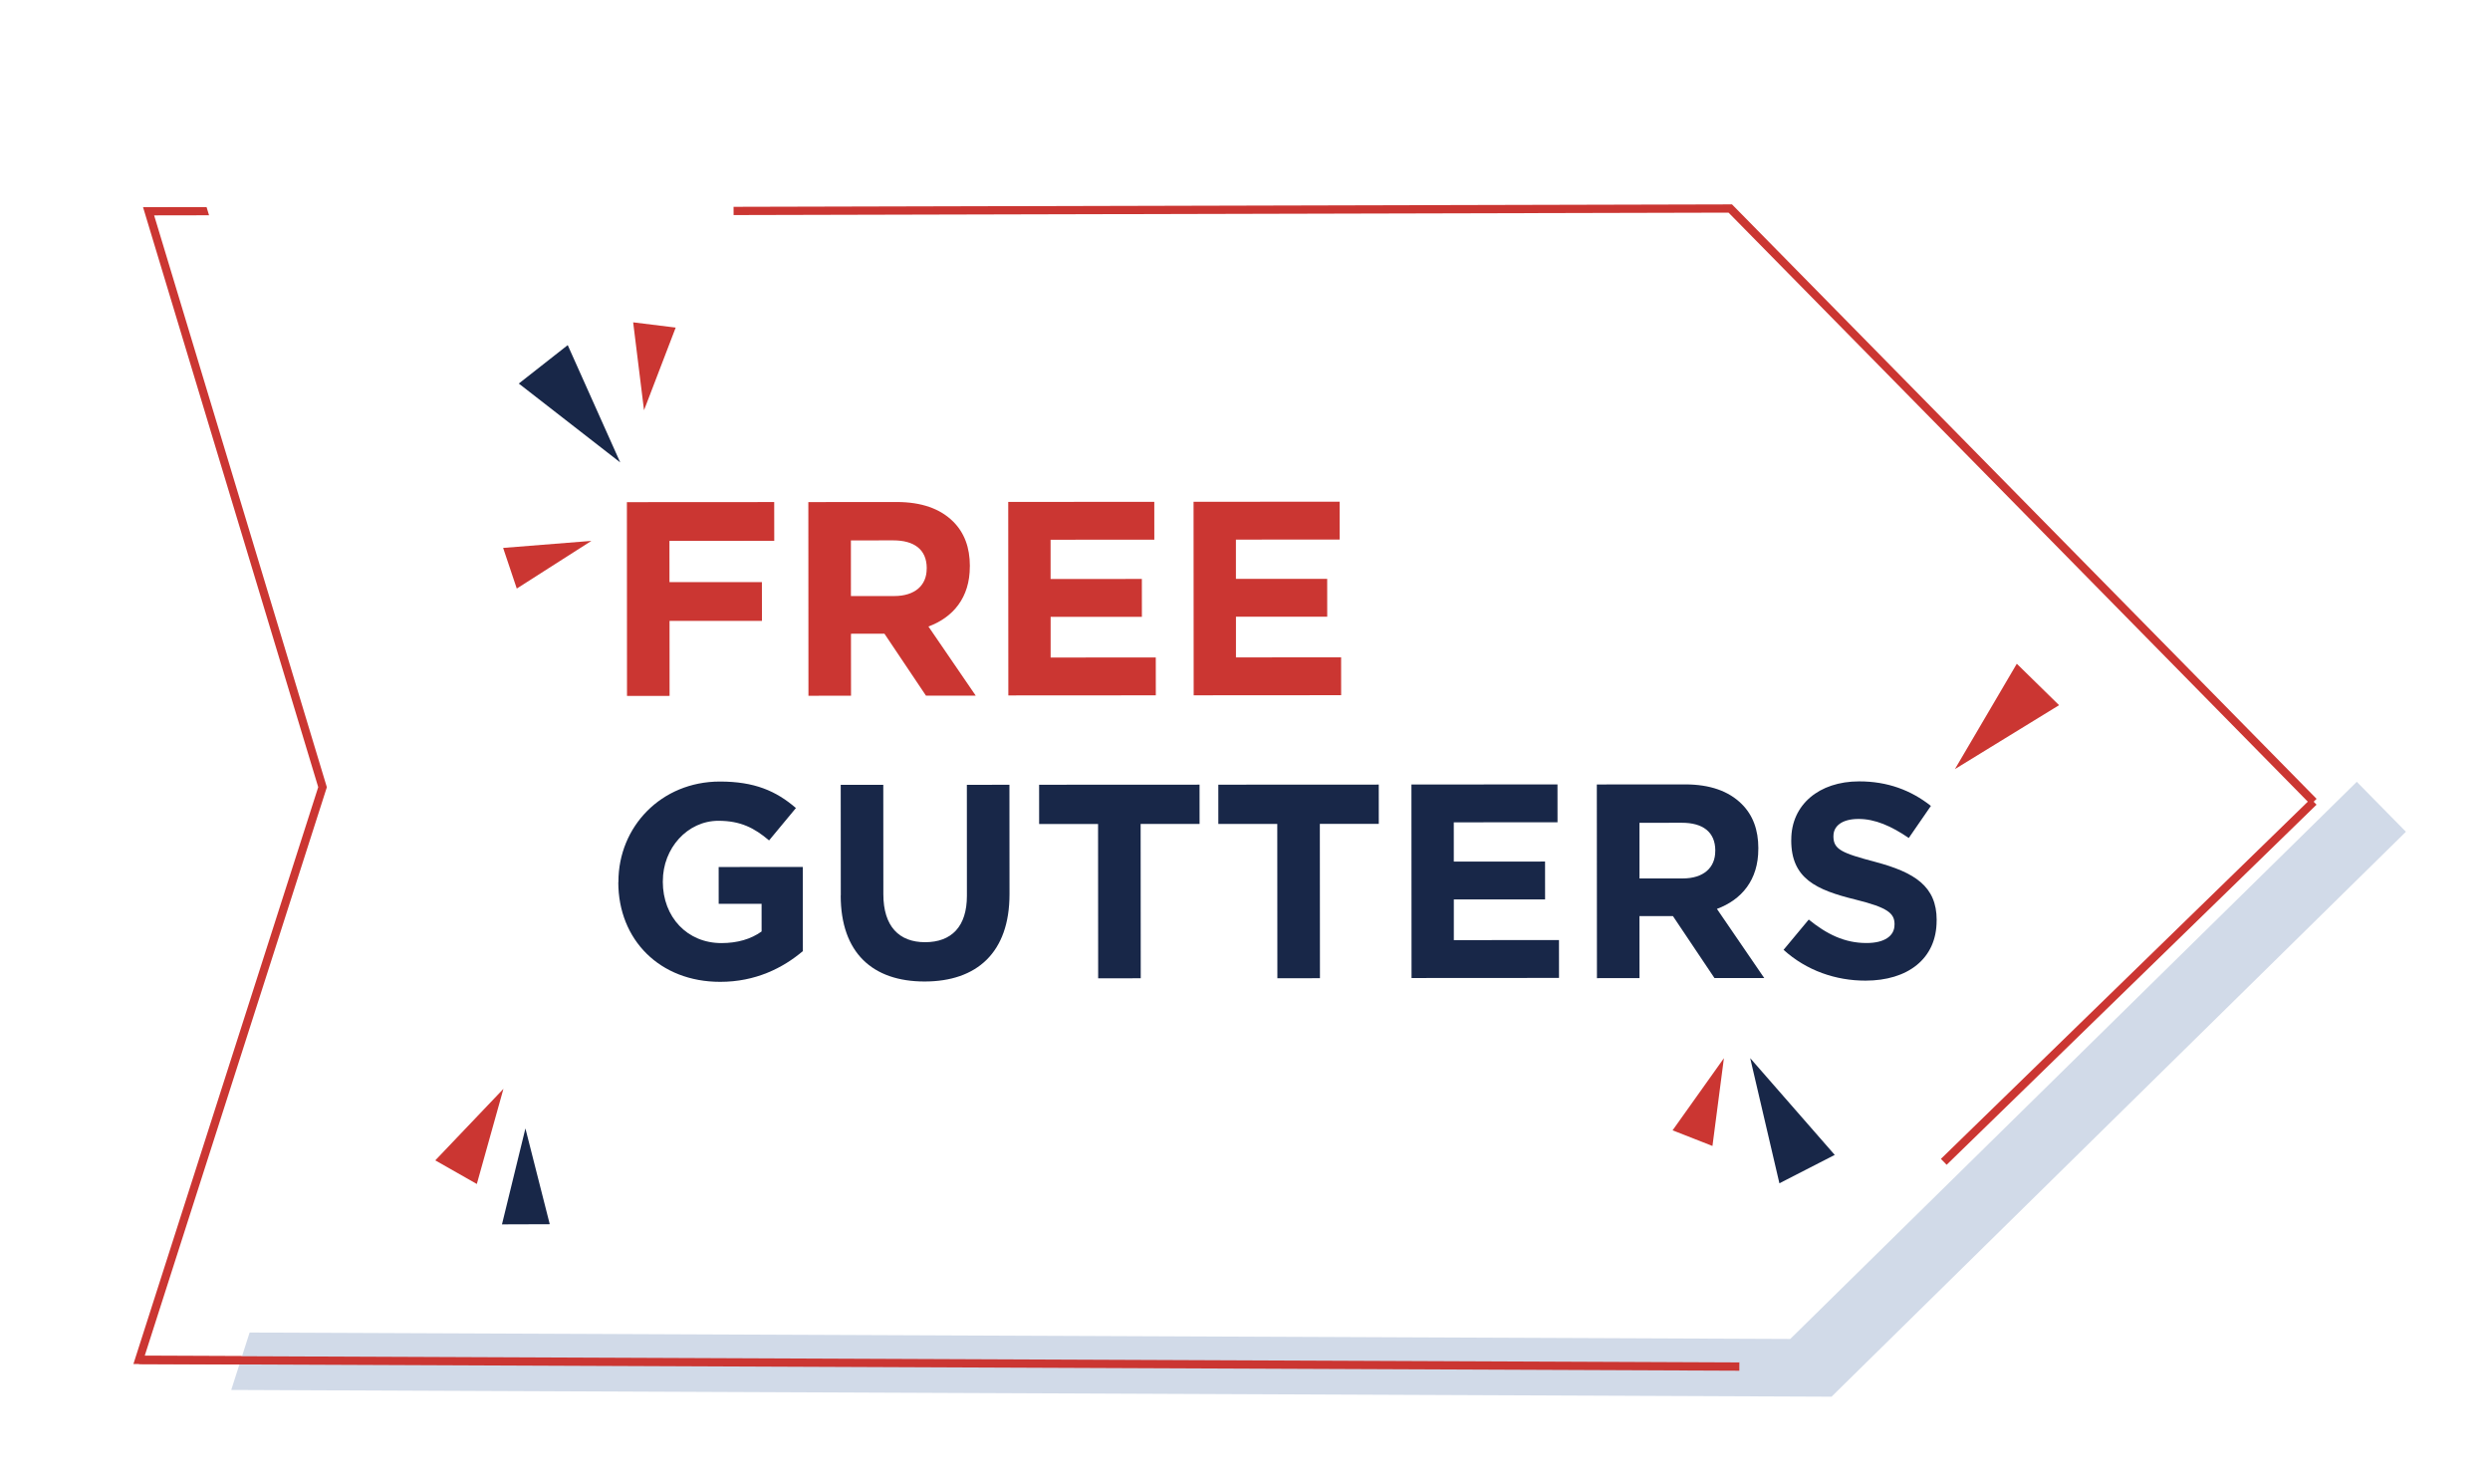 <svg width="302" height="180" viewBox="0 0 302 180" fill="none" xmlns="http://www.w3.org/2000/svg">
<g filter="url(#filter0_d_204_78)">
<path d="M273.612 90.24L203.957 158.751L9.865 157.942L32.119 88.475L11.021 18.623L202.857 18.29L273.612 90.24Z" stroke="#CB3632" stroke-miterlimit="10"/>
<path d="M284.802 93.882L215.136 162.403L21.045 161.584L43.298 92.127L22.199 22.275L214.037 21.932L284.802 93.882Z" fill="#D1DAE8"/>
<path d="M279.795 86.89L210.13 155.401L16.038 154.591L38.292 85.125L17.194 15.272L209.03 14.939L279.795 86.89Z" fill="white"/>
<path d="M69.014 53.905L86.9 53.894L86.906 58.596L74.193 58.605L74.198 63.607L85.407 63.602L85.414 68.305L74.205 68.31L74.21 77.403L69.047 77.407L69.033 53.917L69.014 53.905Z" fill="#CB3632"/>
<path d="M91.03 53.897L101.767 53.889C104.755 53.891 107.034 54.694 108.616 56.271C109.954 57.609 110.629 59.391 110.63 61.637L110.625 61.707C110.636 65.497 108.582 67.888 105.606 68.989L111.345 77.377L105.31 77.379L100.271 69.863L96.21 69.865L96.217 77.384L91.053 77.388L91.04 53.898L91.03 53.897ZM101.438 65.294C103.984 65.295 105.401 63.982 105.394 61.967L105.399 61.897C105.388 59.65 103.883 58.541 101.336 58.54L96.203 58.546L96.204 65.293L101.438 65.294Z" fill="#CB3632"/>
<path d="M115.282 53.877L132.998 53.864L133.002 58.456L120.42 58.463L120.422 63.225L131.49 63.22L131.495 67.812L120.426 67.817L120.426 72.75L133.179 72.744L133.183 77.336L115.297 77.347L115.284 53.857L115.282 53.877Z" fill="#CB3632"/>
<path d="M137.76 53.861L155.476 53.848L155.48 58.44L142.898 58.447L142.9 63.21L153.968 63.205L153.972 67.797L142.904 67.802L142.904 72.734L155.657 72.728L155.661 77.32L137.775 77.332L137.761 53.842L137.76 53.861Z" fill="#CB3632"/>
<path d="M68 100.02L68.005 99.95C67.999 93.273 73.19 87.797 80.308 87.792C84.499 87.79 87.125 88.929 89.534 91.005L86.277 94.934C84.499 93.424 82.817 92.552 80.13 92.552C76.371 92.555 73.387 95.882 73.394 99.872L73.389 99.942C73.395 104.233 76.348 107.391 80.509 107.386C82.424 107.382 84.061 106.917 85.371 105.977L85.369 102.619L80.166 102.62L80.163 98.158L90.369 98.152L90.375 108.358C87.964 110.402 84.636 112.091 80.345 112.086C73.027 112.087 67.995 106.997 67.991 100.009L68 100.02Z" fill="#182748"/>
<path d="M94.975 101.618L94.967 88.193L100.13 88.189L100.138 101.473C100.144 105.334 102.021 107.282 105.209 107.278C108.397 107.274 110.276 105.392 110.272 101.643L110.266 88.188L115.429 88.185L115.439 101.439C115.444 108.557 111.457 112.043 105.141 112.045C98.835 112.048 94.972 108.565 94.965 101.617L94.975 101.618Z" fill="#182748"/>
<path d="M126.179 92.939L119.031 92.942L119.029 88.18L138.488 88.17L138.491 92.932L131.342 92.935L131.355 111.653L126.191 111.657L126.179 92.939Z" fill="#182748"/>
<path d="M147.914 92.931L140.766 92.934L140.764 88.172L160.223 88.162L160.226 92.924L153.077 92.927L153.09 111.645L147.926 111.649L147.914 92.931Z" fill="#182748"/>
<path d="M164.184 88.153L181.9 88.139L181.904 92.731L169.322 92.739L169.324 97.501L180.392 97.496L180.396 102.088L169.328 102.093L169.328 107.025L182.081 107.02L182.085 111.611L164.199 111.623L164.186 88.133L164.184 88.153Z" fill="#182748"/>
<path d="M186.661 88.147L197.399 88.139C200.386 88.141 202.665 88.945 204.247 90.521C205.595 91.86 206.261 93.641 206.261 95.887L206.257 95.957C206.268 99.747 204.213 102.138 201.237 103.239L206.977 111.627L200.941 111.629L195.902 104.113L191.842 104.115L191.848 111.634L186.685 111.638L186.671 88.148L186.661 88.147ZM197.079 99.545C199.625 99.546 201.042 98.233 201.035 96.217L201.04 96.147C201.029 93.901 199.524 92.791 196.978 92.791L191.844 92.797L191.846 99.544L197.079 99.545Z" fill="#182748"/>
<path d="M209.326 108.195L212.374 104.532C214.525 106.279 216.702 107.386 219.39 107.377C221.535 107.379 222.778 106.535 222.775 105.162L222.78 105.092C222.773 103.778 221.971 103.079 218.04 102.108C213.271 100.937 210.251 99.559 210.25 94.927L210.255 94.857C210.247 90.596 213.635 87.779 218.468 87.772C221.927 87.767 224.778 88.843 227.189 90.748L224.506 94.638C222.393 93.194 220.41 92.321 218.395 92.329C216.379 92.335 215.375 93.207 215.371 94.379L215.367 94.449C215.375 96.024 216.376 96.466 220.44 97.537C225.202 98.808 227.89 100.483 227.889 104.583L227.884 104.653C227.894 109.315 224.338 111.939 219.266 111.94C215.676 111.945 212.113 110.739 209.297 108.183L209.326 108.195Z" fill="#182748"/>
<path d="M203.957 158.751L9.865 157.942" stroke="#CB3632" stroke-miterlimit="10"/>
<path d="M273.612 90.24L228.75 133.917" stroke="#CB3632" stroke-miterlimit="10"/>
<path d="M81.972 18.585L202.857 18.29L273.612 90.24" stroke="#CB3632" stroke-miterlimit="10"/>
<path d="M61.857 34.859L68.224 49.087L55.921 39.52L61.857 34.859Z" fill="#182748"/>
<path d="M208.816 136.52L205.273 121.34L215.527 133.077L208.816 136.52Z" fill="#182748"/>
<path d="M74.951 32.733L71.11 42.756L69.793 32.096L74.951 32.733Z" fill="#CB3632"/>
<path d="M54.022 59.456L64.73 58.603L55.677 64.385L54.022 59.456Z" fill="#CB3632"/>
<path d="M195.859 130.095L202.085 121.344L200.696 131.993L195.859 130.095Z" fill="#CB3632"/>
<path d="M45.792 133.739L54.059 125.064L50.832 136.604L45.792 133.739Z" fill="#CB3632"/>
<path d="M53.882 141.502L56.725 129.865L59.678 141.483L53.882 141.502Z" fill="#182748"/>
<path d="M242.735 78.53L230.103 86.284L237.608 73.504L242.735 78.53Z" fill="#CB3632"/>
</g>
<defs>
<filter id="filter0_d_204_78" x="6.181" y="11.939" width="295.621" height="167.464" filterUnits="userSpaceOnUse" color-interpolation-filters="sRGB">
<feFlood flood-opacity="0" result="BackgroundImageFix"/>
<feColorMatrix in="SourceAlpha" type="matrix" values="0 0 0 0 0 0 0 0 0 0 0 0 0 0 0 0 0 0 127 0" result="hardAlpha"/>
<feOffset dx="7" dy="7"/>
<feGaussianBlur stdDeviation="5"/>
<feColorMatrix type="matrix" values="0 0 0 0 0 0 0 0 0 0 0 0 0 0 0 0 0 0 0.5 0"/>
<feBlend mode="normal" in2="BackgroundImageFix" result="effect1_dropShadow_204_78"/>
<feBlend mode="normal" in="SourceGraphic" in2="effect1_dropShadow_204_78" result="shape"/>
</filter>
</defs>
</svg>
